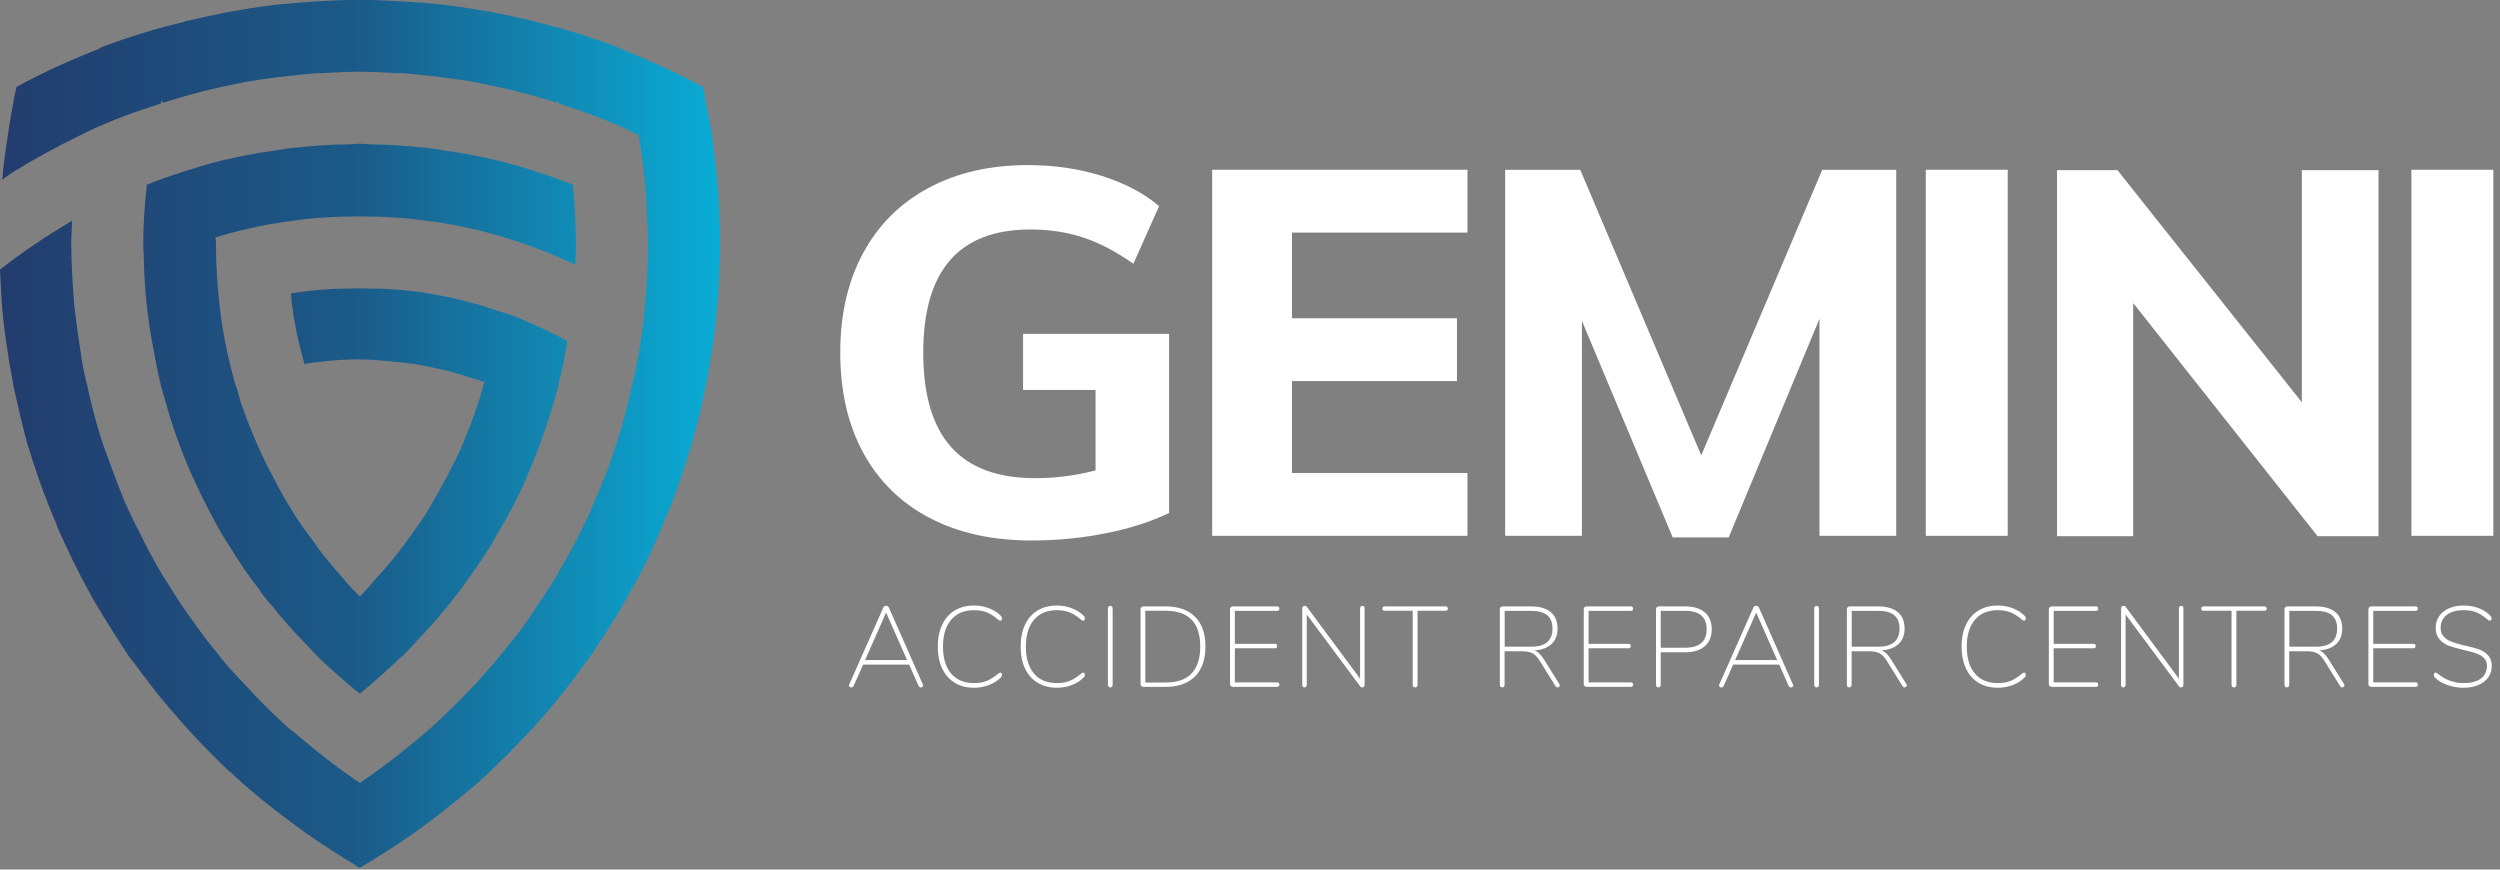 <svg xmlns="http://www.w3.org/2000/svg" xmlns:xlink="http://www.w3.org/1999/xlink" xmlns:serif="http://www.serif.com/" width="100%" height="100%" viewBox="0 0 345 120" xml:space="preserve" style="fill-rule:evenodd;clip-rule:evenodd;stroke-linejoin:round;stroke-miterlimit:2;"><rect x="0" y="0" width="345" height="120" fill="#808080" stroke="none"/>    <g transform="matrix(1,0,0,1,-0.622,-22.837)">        <path d="M161.957,68.907L161.957,93.626C159.491,94.82 156.592,95.752 153.257,96.42C149.923,97.089 146.492,97.423 142.964,97.423C137.552,97.423 132.864,96.385 128.901,94.307C124.938,92.229 121.894,89.243 119.767,85.351C117.64,81.457 116.577,76.836 116.577,71.486C116.577,66.232 117.628,61.659 119.731,57.765C121.833,53.873 124.841,50.875 128.756,48.774C132.67,46.672 137.237,45.62 142.456,45.62C146.13,45.62 149.548,46.123 152.714,47.125C155.879,48.128 158.501,49.514 160.579,51.281L157.027,59.234C154.659,57.562 152.352,56.357 150.104,55.616C147.857,54.876 145.429,54.505 142.819,54.505C132.96,54.505 128.031,60.166 128.031,71.486C128.031,77.314 129.311,81.66 131.873,84.526C134.434,87.393 138.3,88.825 143.471,88.825C146.275,88.825 149.053,88.467 151.808,87.751L151.808,76.645L141.804,76.645L141.804,68.907L161.957,68.907Z" style="fill:white;fill-rule:nonzero;"></path>    </g>    <g transform="matrix(99.346,0,0,-99.345,4e-05,59.869)">        <path d="M1,0.264C1,0.252 1,0.24 0.999,0.228C0.999,0.206 0.997,0.185 0.995,0.164C0.993,0.144 0.991,0.124 0.987,0.105C0.985,0.091 0.983,0.078 0.98,0.065C0.975,0.038 0.968,0.012 0.961,-0.014C0.959,-0.02 0.957,-0.026 0.955,-0.033C0.945,-0.065 0.934,-0.097 0.92,-0.127C0.92,-0.128 0.92,-0.128 0.92,-0.128C0.907,-0.16 0.892,-0.191 0.875,-0.22C0.872,-0.226 0.869,-0.231 0.866,-0.236C0.852,-0.261 0.836,-0.285 0.82,-0.309C0.812,-0.32 0.803,-0.332 0.795,-0.343C0.782,-0.36 0.769,-0.376 0.755,-0.392C0.734,-0.416 0.713,-0.438 0.69,-0.46C0.687,-0.463 0.683,-0.467 0.68,-0.47C0.653,-0.495 0.624,-0.518 0.595,-0.54C0.567,-0.561 0.538,-0.58 0.508,-0.598C0.505,-0.6 0.502,-0.601 0.5,-0.603C0.497,-0.601 0.494,-0.6 0.492,-0.598C0.462,-0.58 0.433,-0.561 0.405,-0.54C0.375,-0.518 0.347,-0.495 0.32,-0.47C0.316,-0.467 0.313,-0.463 0.309,-0.46C0.287,-0.438 0.265,-0.416 0.245,-0.392C0.231,-0.376 0.217,-0.36 0.205,-0.343C0.196,-0.332 0.188,-0.32 0.179,-0.309C0.163,-0.285 0.148,-0.261 0.133,-0.236C0.13,-0.231 0.127,-0.226 0.124,-0.22C0.108,-0.191 0.093,-0.16 0.079,-0.128C0.079,-0.128 0.079,-0.128 0.079,-0.127C0.066,-0.097 0.054,-0.065 0.044,-0.033C0.042,-0.026 0.04,-0.02 0.038,-0.014C0.031,0.012 0.025,0.038 0.019,0.065C0.017,0.078 0.014,0.091 0.012,0.105C0.009,0.124 0.006,0.144 0.004,0.164C0.002,0.185 0.001,0.206 -0,0.228C0.03,0.252 0.062,0.273 0.095,0.293C0.097,0.294 0.098,0.295 0.1,0.296C0.1,0.285 0.099,0.275 0.099,0.264C0.099,0.236 0.101,0.207 0.103,0.18C0.106,0.153 0.11,0.126 0.114,0.1C0.116,0.089 0.118,0.079 0.121,0.068C0.126,0.044 0.132,0.021 0.139,-0.002C0.143,-0.014 0.147,-0.026 0.152,-0.039C0.159,-0.058 0.166,-0.077 0.174,-0.096C0.181,-0.111 0.187,-0.125 0.195,-0.139C0.202,-0.155 0.211,-0.17 0.219,-0.185C0.229,-0.202 0.239,-0.217 0.249,-0.233C0.257,-0.245 0.266,-0.258 0.275,-0.27C0.287,-0.287 0.301,-0.304 0.315,-0.321C0.323,-0.33 0.331,-0.339 0.34,-0.348C0.359,-0.369 0.379,-0.389 0.4,-0.408C0.405,-0.412 0.41,-0.416 0.415,-0.42C0.442,-0.443 0.47,-0.465 0.5,-0.485C0.529,-0.465 0.558,-0.443 0.585,-0.42C0.59,-0.416 0.594,-0.412 0.599,-0.408C0.62,-0.389 0.64,-0.369 0.66,-0.348C0.668,-0.339 0.676,-0.33 0.684,-0.321C0.698,-0.304 0.712,-0.287 0.725,-0.27C0.734,-0.258 0.742,-0.245 0.75,-0.233C0.761,-0.217 0.771,-0.202 0.78,-0.185C0.789,-0.17 0.797,-0.155 0.805,-0.139C0.812,-0.125 0.819,-0.111 0.825,-0.096C0.833,-0.077 0.841,-0.058 0.848,-0.039C0.852,-0.026 0.856,-0.014 0.86,-0.002C0.867,0.021 0.873,0.044 0.878,0.068C0.881,0.079 0.883,0.089 0.885,0.1C0.89,0.126 0.894,0.153 0.896,0.18C0.899,0.207 0.9,0.236 0.9,0.264C0.9,0.275 0.9,0.285 0.899,0.296C0.898,0.336 0.894,0.376 0.887,0.415C0.883,0.417 0.879,0.419 0.875,0.421C0.843,0.436 0.81,0.448 0.776,0.459C0.776,0.461 0.775,0.462 0.775,0.463C0.774,0.462 0.774,0.461 0.773,0.46C0.739,0.471 0.703,0.48 0.667,0.487C0.666,0.487 0.665,0.487 0.663,0.488C0.629,0.494 0.594,0.498 0.559,0.501C0.556,0.501 0.554,0.501 0.551,0.501C0.534,0.502 0.517,0.503 0.5,0.503C0.482,0.503 0.465,0.502 0.448,0.501C0.446,0.501 0.443,0.501 0.44,0.501C0.405,0.498 0.37,0.494 0.336,0.488C0.335,0.487 0.333,0.487 0.332,0.487C0.296,0.48 0.261,0.471 0.227,0.46C0.226,0.461 0.225,0.462 0.224,0.463C0.224,0.462 0.224,0.461 0.224,0.459C0.189,0.448 0.156,0.436 0.124,0.421C0.12,0.419 0.116,0.417 0.112,0.415C0.079,0.399 0.048,0.382 0.017,0.363C0.013,0.36 0.008,0.357 0.003,0.353C0.004,0.357 0.004,0.361 0.004,0.364C0.008,0.398 0.013,0.431 0.019,0.463C0.02,0.47 0.022,0.476 0.023,0.482C0.058,0.501 0.095,0.518 0.133,0.533C0.136,0.534 0.138,0.535 0.141,0.537C0.178,0.551 0.216,0.563 0.255,0.572C0.257,0.573 0.259,0.574 0.262,0.574C0.299,0.583 0.336,0.59 0.375,0.595C0.377,0.595 0.38,0.596 0.383,0.596C0.42,0.6 0.457,0.602 0.495,0.603L0.504,0.603C0.542,0.602 0.58,0.6 0.616,0.596C0.619,0.596 0.622,0.595 0.625,0.595C0.663,0.59 0.701,0.583 0.738,0.574C0.74,0.574 0.742,0.573 0.745,0.572C0.783,0.563 0.821,0.551 0.858,0.537C0.861,0.535 0.864,0.534 0.867,0.533C0.904,0.518 0.941,0.501 0.976,0.482C0.978,0.476 0.979,0.47 0.98,0.463C0.987,0.431 0.992,0.398 0.995,0.364C0.995,0.361 0.996,0.357 0.996,0.354C0.999,0.324 1,0.294 1,0.264ZM0.3,0.273C0.3,0.273 0.299,0.273 0.299,0.273C0.3,0.27 0.3,0.267 0.3,0.264C0.3,0.232 0.302,0.201 0.306,0.17C0.31,0.137 0.317,0.104 0.326,0.072C0.329,0.063 0.332,0.054 0.334,0.045C0.342,0.022 0.351,-0.001 0.361,-0.023C0.367,-0.036 0.373,-0.049 0.38,-0.061C0.389,-0.079 0.398,-0.095 0.409,-0.112C0.417,-0.125 0.426,-0.137 0.435,-0.149C0.447,-0.167 0.461,-0.183 0.475,-0.199C0.483,-0.209 0.491,-0.217 0.5,-0.226C0.508,-0.217 0.516,-0.209 0.524,-0.199C0.539,-0.183 0.552,-0.167 0.565,-0.149C0.574,-0.137 0.582,-0.125 0.591,-0.112C0.601,-0.095 0.611,-0.078 0.62,-0.061C0.626,-0.049 0.633,-0.036 0.639,-0.023C0.649,-0.001 0.657,0.022 0.665,0.045C0.668,0.054 0.67,0.063 0.673,0.072C0.663,0.075 0.654,0.078 0.644,0.081C0.622,0.088 0.599,0.093 0.576,0.097C0.56,0.099 0.543,0.101 0.527,0.102C0.477,0.107 0.423,0.097 0.423,0.097C0.414,0.128 0.407,0.161 0.404,0.195C0.434,0.2 0.464,0.202 0.496,0.202L0.503,0.202C0.535,0.202 0.566,0.2 0.596,0.195C0.599,0.194 0.603,0.194 0.606,0.193C0.636,0.188 0.665,0.18 0.694,0.17C0.702,0.168 0.71,0.165 0.718,0.162C0.742,0.152 0.766,0.141 0.788,0.129C0.785,0.107 0.78,0.086 0.775,0.065C0.772,0.052 0.768,0.04 0.764,0.027C0.757,0.004 0.749,-0.018 0.74,-0.04C0.736,-0.05 0.732,-0.059 0.728,-0.069C0.718,-0.091 0.707,-0.112 0.695,-0.132C0.69,-0.141 0.685,-0.149 0.68,-0.158C0.667,-0.178 0.654,-0.197 0.64,-0.216C0.634,-0.224 0.628,-0.232 0.622,-0.239C0.607,-0.258 0.591,-0.275 0.575,-0.292C0.568,-0.3 0.561,-0.307 0.553,-0.314C0.536,-0.33 0.518,-0.346 0.5,-0.361C0.481,-0.346 0.463,-0.33 0.446,-0.314C0.439,-0.307 0.432,-0.3 0.425,-0.292C0.408,-0.275 0.393,-0.258 0.378,-0.239C0.371,-0.232 0.365,-0.224 0.36,-0.216C0.345,-0.197 0.332,-0.178 0.32,-0.158C0.314,-0.149 0.309,-0.141 0.304,-0.132C0.293,-0.112 0.282,-0.091 0.272,-0.069C0.267,-0.059 0.263,-0.05 0.259,-0.04C0.25,-0.018 0.242,0.004 0.235,0.027C0.231,0.04 0.228,0.052 0.224,0.065C0.219,0.086 0.215,0.107 0.211,0.129C0.205,0.163 0.201,0.199 0.2,0.235C0.2,0.245 0.199,0.254 0.199,0.264C0.199,0.292 0.201,0.319 0.204,0.346L0.204,0.346C0.228,0.356 0.254,0.364 0.28,0.372C0.289,0.375 0.299,0.377 0.309,0.38C0.332,0.385 0.355,0.39 0.378,0.393C0.39,0.395 0.402,0.397 0.415,0.398C0.436,0.4 0.458,0.402 0.48,0.402C0.487,0.402 0.493,0.403 0.5,0.403C0.506,0.403 0.513,0.402 0.519,0.402C0.541,0.402 0.563,0.4 0.585,0.398C0.597,0.397 0.609,0.395 0.621,0.393C0.644,0.39 0.668,0.385 0.69,0.38C0.7,0.377 0.71,0.375 0.72,0.372C0.746,0.364 0.771,0.356 0.796,0.346L0.796,0.346C0.798,0.319 0.8,0.292 0.8,0.264C0.8,0.254 0.8,0.245 0.799,0.235C0.767,0.25 0.734,0.263 0.7,0.273C0.7,0.273 0.7,0.273 0.7,0.273C0.668,0.283 0.635,0.29 0.601,0.295C0.6,0.295 0.6,0.295 0.599,0.295C0.567,0.3 0.534,0.302 0.501,0.302L0.498,0.302C0.465,0.302 0.432,0.3 0.4,0.295C0.4,0.295 0.399,0.295 0.398,0.295C0.365,0.29 0.332,0.283 0.3,0.273Z" style="fill:url(#_Linear1);fill-rule:nonzero;"></path>    </g>    <g transform="matrix(1,0,0,1,-0.622,-22.836)">        <path d="M167.901,96.778L167.901,46.265L203.13,46.265L203.13,54.934L178.919,54.934L178.919,66.757L201.681,66.757L201.681,75.426L178.919,75.426L178.919,88.108L203.13,88.108L203.13,96.778L167.901,96.778Z" style="fill:white;fill-rule:nonzero;"></path>    </g>    <g transform="matrix(1,0,0,1,-0.622,-22.62)">        <path d="M252.094,46.049L262.302,46.049L262.302,96.562L251.709,96.562L251.709,66.613L239.183,96.778L231.452,96.778L218.926,66.899L218.926,96.562L208.333,96.562L208.333,46.049L218.696,46.049L235.395,85.457L252.094,46.049Z" style="fill:white;fill-rule:nonzero;"></path>    </g>    <g transform="matrix(1,0,0,1,-0.622,-22.836)">        <rect x="266.381" y="46.265" width="11.308" height="50.513" style="fill:white;"></rect>    </g>    <g transform="matrix(1,0,0,1,-0.622,-22.731)">        <path d="M318.273,46.212L328.856,46.212L328.856,96.726L320.448,96.726L295.004,64.554L295.004,96.726L284.493,96.726L284.493,46.212L292.829,46.212L318.273,78.24L318.273,46.212Z" style="fill:white;fill-rule:nonzero;"></path>    </g>    <g transform="matrix(1,0,0,1,-0.622,-22.836)">        <rect x="333.395" y="46.265" width="11.308" height="50.513" style="fill:white;"></rect>    </g>    <g transform="matrix(1,0,0,1,-0.622,58.249)">        <path d="M127.984,36.221C128.005,36.284 128.016,36.325 128.016,36.346C128.016,36.431 127.987,36.496 127.928,36.544C127.87,36.591 127.799,36.615 127.714,36.615C127.554,36.615 127.443,36.541 127.379,36.394L126.089,33.466L119.734,33.466L118.428,36.394C118.365,36.541 118.259,36.615 118.11,36.615C117.993,36.615 117.903,36.578 117.839,36.505C117.775,36.431 117.765,36.336 117.807,36.221L122.522,25.595C122.585,25.428 122.713,25.344 122.903,25.344C122.988,25.344 123.066,25.367 123.135,25.414C123.203,25.461 123.254,25.522 123.286,25.595L127.984,36.221ZM120.005,32.837L125.802,32.837L122.903,26.288L120.005,32.837Z" style="fill:white;fill-rule:nonzero;"></path>    </g>    <g transform="matrix(1,0,0,1,-0.622,58.264)">        <path d="M135.055,36.647C134.026,36.647 133.134,36.418 132.38,35.961C131.626,35.505 131.047,34.849 130.644,33.994C130.241,33.138 130.039,32.129 130.039,30.964C130.039,29.799 130.241,28.791 130.644,27.941C131.047,27.091 131.626,26.438 132.38,25.982C133.134,25.525 134.026,25.297 135.055,25.297C135.767,25.297 136.449,25.423 137.102,25.675C137.755,25.926 138.3,26.273 138.734,26.713C138.841,26.818 138.894,26.944 138.894,27.091C138.894,27.175 138.873,27.246 138.83,27.304C138.788,27.361 138.734,27.391 138.671,27.391C138.586,27.391 138.495,27.349 138.4,27.265C137.795,26.761 137.245,26.415 136.752,26.225C136.258,26.036 135.682,25.942 135.023,25.942C133.675,25.942 132.627,26.383 131.878,27.265C131.129,28.146 130.755,29.379 130.755,30.964C130.755,32.559 131.127,33.798 131.87,34.679C132.613,35.56 133.665,36.001 135.023,36.001C135.693,36.001 136.271,35.907 136.759,35.718C137.248,35.528 137.795,35.183 138.4,34.679C138.516,34.594 138.607,34.553 138.671,34.553C138.734,34.553 138.788,34.582 138.83,34.64C138.873,34.697 138.894,34.768 138.894,34.852C138.894,34.999 138.841,35.125 138.734,35.23C138.3,35.671 137.755,36.017 137.102,36.269C136.449,36.521 135.767,36.647 135.055,36.647Z" style="fill:white;fill-rule:nonzero;"></path>    </g>    <g transform="matrix(1,0,0,1,-0.622,58.264)">        <path d="M146.49,36.647C145.46,36.647 144.569,36.418 143.815,35.961C143.061,35.505 142.483,34.849 142.079,33.994C141.676,33.138 141.474,32.129 141.474,30.964C141.474,29.799 141.676,28.791 142.079,27.941C142.483,27.091 143.061,26.438 143.815,25.982C144.569,25.525 145.46,25.297 146.49,25.297C147.202,25.297 147.884,25.423 148.537,25.675C149.191,25.926 149.734,26.273 150.17,26.713C150.276,26.818 150.329,26.944 150.329,27.091C150.329,27.175 150.308,27.246 150.265,27.304C150.223,27.361 150.17,27.391 150.106,27.391C150.021,27.391 149.931,27.349 149.835,27.265C149.23,26.761 148.68,26.415 148.187,26.225C147.693,26.036 147.117,25.942 146.459,25.942C145.111,25.942 144.062,26.383 143.313,27.265C142.565,28.146 142.19,29.379 142.19,30.964C142.19,32.559 142.562,33.798 143.306,34.679C144.049,35.56 145.1,36.001 146.459,36.001C147.128,36.001 147.707,35.907 148.195,35.718C148.684,35.528 149.23,35.183 149.835,34.679C149.952,34.594 150.042,34.553 150.106,34.553C150.17,34.553 150.223,34.582 150.265,34.64C150.308,34.697 150.329,34.768 150.329,34.852C150.329,34.999 150.276,35.125 150.17,35.23C149.734,35.671 149.191,36.017 148.537,36.269C147.884,36.521 147.202,36.647 146.49,36.647Z" style="fill:white;fill-rule:nonzero;"></path>    </g>    <g transform="matrix(1,0,0,1,-0.622,58.264)">        <path d="M153.849,36.6C153.743,36.6 153.66,36.565 153.602,36.497C153.544,36.429 153.514,36.342 153.514,36.237L153.514,25.706C153.514,25.601 153.544,25.514 153.602,25.446C153.66,25.378 153.743,25.344 153.849,25.344C153.945,25.344 154.021,25.378 154.08,25.446C154.138,25.514 154.167,25.601 154.167,25.706L154.167,36.237C154.167,36.342 154.138,36.429 154.08,36.497C154.021,36.565 153.945,36.6 153.849,36.6Z" style="fill:white;fill-rule:nonzero;"></path>    </g>    <g transform="matrix(1,0,0,1,-0.622,58.264)">        <path d="M158.42,36.521C158.314,36.521 158.22,36.484 158.141,36.41C158.061,36.337 158.021,36.258 158.021,36.174L158.021,25.769C158.021,25.675 158.061,25.593 158.141,25.525C158.22,25.457 158.314,25.423 158.42,25.423L161.477,25.423C163.229,25.423 164.583,25.898 165.538,26.848C166.494,27.797 166.972,29.17 166.972,30.964C166.972,32.748 166.494,34.12 165.538,35.08C164.583,36.04 163.229,36.521 161.477,36.521L158.42,36.521ZM161.461,35.923C163.096,35.923 164.304,35.497 165.084,34.647C165.865,33.798 166.256,32.569 166.256,30.964C166.256,27.668 164.657,26.021 161.461,26.021L158.674,26.021L158.674,35.923L161.461,35.923Z" style="fill:white;fill-rule:nonzero;"></path>    </g>    <g transform="matrix(1,0,0,1,-0.622,58.264)">        <path d="M170.762,36.521C170.656,36.521 170.563,36.484 170.484,36.41C170.404,36.337 170.365,36.258 170.365,36.174L170.365,25.769C170.365,25.675 170.404,25.593 170.484,25.525C170.563,25.457 170.656,25.423 170.762,25.423L176.894,25.423C176.979,25.423 177.048,25.451 177.101,25.509C177.154,25.567 177.181,25.643 177.181,25.738C177.181,25.821 177.154,25.893 177.101,25.95C177.048,26.008 176.979,26.036 176.894,26.036L171.033,26.036L171.033,30.586L176.576,30.586C176.661,30.586 176.73,30.612 176.783,30.664C176.835,30.717 176.862,30.79 176.862,30.885C176.862,30.98 176.835,31.055 176.783,31.113C176.73,31.171 176.661,31.2 176.576,31.2L171.033,31.2L171.033,35.907L176.894,35.907C176.979,35.907 177.048,35.933 177.101,35.986C177.154,36.038 177.181,36.111 177.181,36.206C177.181,36.3 177.154,36.377 177.101,36.434C177.048,36.492 176.979,36.521 176.894,36.521L170.762,36.521Z" style="fill:white;fill-rule:nonzero;"></path>    </g>    <g transform="matrix(1,0,0,1,-0.622,58.264)">        <path d="M188.632,25.344C188.834,25.344 188.935,25.465 188.935,25.706L188.935,36.237C188.935,36.342 188.905,36.429 188.847,36.497C188.788,36.565 188.707,36.6 188.6,36.6C188.526,36.6 188.467,36.584 188.425,36.552C188.382,36.521 188.335,36.468 188.281,36.395L180.956,26.54L180.956,36.237C180.956,36.342 180.926,36.429 180.868,36.497C180.809,36.565 180.733,36.6 180.637,36.6C180.435,36.6 180.334,36.478 180.334,36.237L180.334,25.706C180.334,25.601 180.364,25.514 180.422,25.446C180.481,25.378 180.568,25.344 180.685,25.344C180.759,25.344 180.814,25.357 180.852,25.383C180.889,25.409 180.94,25.46 181.004,25.533L188.313,35.387L188.313,25.706C188.313,25.601 188.343,25.514 188.401,25.446C188.46,25.378 188.536,25.344 188.632,25.344Z" style="fill:white;fill-rule:nonzero;"></path>    </g>    <g transform="matrix(1,0,0,1,-0.622,58.343)">        <path d="M195.91,36.521C195.805,36.521 195.722,36.486 195.663,36.418C195.605,36.35 195.576,36.263 195.576,36.158L195.576,25.942L191.674,25.942C191.589,25.942 191.52,25.915 191.467,25.863C191.414,25.811 191.388,25.737 191.388,25.643C191.388,25.559 191.414,25.488 191.467,25.43C191.52,25.372 191.589,25.344 191.674,25.344L200.131,25.344C200.206,25.344 200.274,25.372 200.338,25.43C200.401,25.488 200.433,25.559 200.433,25.643C200.433,25.737 200.401,25.811 200.338,25.863C200.274,25.915 200.206,25.942 200.131,25.942L196.245,25.942L196.245,36.158C196.245,36.263 196.216,36.35 196.158,36.418C196.099,36.486 196.016,36.521 195.91,36.521Z" style="fill:white;fill-rule:nonzero;"></path>    </g>    <g transform="matrix(1,0,0,1,-0.622,58.343)">        <path d="M215.819,36.064C215.851,36.127 215.867,36.184 215.867,36.237C215.867,36.31 215.837,36.376 215.778,36.434C215.72,36.491 215.649,36.521 215.564,36.521C215.457,36.521 215.367,36.468 215.293,36.363L213.127,32.884C212.808,32.359 212.471,32.003 212.115,31.814C211.76,31.624 211.269,31.53 210.643,31.53L208.253,31.53L208.253,36.158C208.253,36.263 208.224,36.35 208.166,36.418C208.107,36.486 208.031,36.521 207.935,36.521C207.829,36.521 207.746,36.489 207.688,36.426C207.63,36.363 207.6,36.273 207.6,36.158L207.6,25.69C207.6,25.596 207.64,25.514 207.719,25.446C207.799,25.378 207.893,25.344 207.999,25.344L211.932,25.344C213.09,25.344 213.984,25.603 214.616,26.123C215.248,26.642 215.564,27.406 215.564,28.413C215.564,29.316 215.285,30.025 214.727,30.538C214.17,31.053 213.387,31.346 212.379,31.42C212.622,31.504 212.848,31.645 213.055,31.845C213.262,32.045 213.472,32.312 213.684,32.648L215.819,36.064ZM211.948,30.901C213.891,30.901 214.863,30.067 214.863,28.398C214.863,27.579 214.624,26.968 214.146,26.564C213.668,26.16 212.936,25.957 211.948,25.957L208.269,25.957L208.269,30.901L211.948,30.901Z" style="fill:white;fill-rule:nonzero;"></path>    </g>    <g transform="matrix(1,0,0,1,-0.622,58.264)">        <path d="M219.577,36.521C219.471,36.521 219.378,36.484 219.298,36.41C219.218,36.337 219.179,36.258 219.179,36.174L219.179,25.769C219.179,25.675 219.218,25.593 219.298,25.525C219.378,25.457 219.471,25.423 219.577,25.423L225.708,25.423C225.793,25.423 225.863,25.451 225.916,25.509C225.969,25.567 225.995,25.643 225.995,25.738C225.995,25.821 225.969,25.893 225.916,25.95C225.863,26.008 225.793,26.036 225.708,26.036L219.848,26.036L219.848,30.586L225.391,30.586C225.475,30.586 225.544,30.612 225.597,30.664C225.65,30.717 225.677,30.79 225.677,30.885C225.677,30.98 225.65,31.055 225.597,31.113C225.544,31.171 225.475,31.2 225.391,31.2L219.848,31.2L219.848,35.907L225.708,35.907C225.793,35.907 225.863,35.933 225.916,35.986C225.969,36.038 225.995,36.111 225.995,36.206C225.995,36.3 225.969,36.377 225.916,36.434C225.863,36.492 225.793,36.521 225.708,36.521L219.577,36.521Z" style="fill:white;fill-rule:nonzero;"></path>    </g>    <g transform="matrix(1,0,0,1,-0.622,58.343)">        <path d="M229.483,36.521C229.377,36.521 229.295,36.489 229.237,36.426C229.178,36.363 229.148,36.273 229.148,36.158L229.148,25.69C229.148,25.596 229.189,25.514 229.269,25.446C229.348,25.378 229.441,25.344 229.547,25.344L233.194,25.344C234.351,25.344 235.248,25.617 235.886,26.163C236.523,26.708 236.841,27.485 236.841,28.492C236.841,29.499 236.52,30.281 235.878,30.838C235.236,31.394 234.34,31.672 233.194,31.672L229.802,31.672L229.802,36.158C229.802,36.273 229.776,36.363 229.723,36.426C229.669,36.489 229.59,36.521 229.483,36.521ZM233.179,31.042C234.166,31.042 234.906,30.827 235.4,30.397C235.894,29.967 236.14,29.332 236.14,28.492C236.14,27.652 235.894,27.02 235.4,26.595C234.906,26.17 234.166,25.957 233.179,25.957L229.802,25.957L229.802,31.042L233.179,31.042Z" style="fill:white;fill-rule:nonzero;"></path>    </g>    <g transform="matrix(1,0,0,1,-0.622,58.249)">        <path d="M248.054,36.221C248.075,36.284 248.086,36.325 248.086,36.346C248.086,36.431 248.056,36.496 247.998,36.544C247.939,36.591 247.868,36.615 247.783,36.615C247.623,36.615 247.512,36.541 247.448,36.394L246.158,33.466L239.804,33.466L238.498,36.394C238.434,36.541 238.328,36.615 238.179,36.615C238.062,36.615 237.972,36.578 237.908,36.505C237.844,36.431 237.834,36.336 237.876,36.221L242.591,25.595C242.655,25.428 242.782,25.344 242.973,25.344C243.058,25.344 243.135,25.367 243.204,25.414C243.273,25.461 243.323,25.522 243.355,25.595L248.054,36.221ZM240.075,32.837L245.871,32.837L242.973,26.288L240.075,32.837Z" style="fill:white;fill-rule:nonzero;"></path>    </g>    <g transform="matrix(1,0,0,1,-0.622,58.264)">        <path d="M251.319,36.6C251.212,36.6 251.13,36.565 251.072,36.497C251.013,36.429 250.984,36.342 250.984,36.237L250.984,25.706C250.984,25.601 251.013,25.514 251.072,25.446C251.13,25.378 251.212,25.344 251.319,25.344C251.414,25.344 251.491,25.378 251.549,25.446C251.608,25.514 251.637,25.601 251.637,25.706L251.637,36.237C251.637,36.342 251.608,36.429 251.549,36.497C251.491,36.565 251.414,36.6 251.319,36.6Z" style="fill:white;fill-rule:nonzero;"></path>    </g>    <g transform="matrix(1,0,0,1,-0.622,58.343)">        <path d="M263.71,36.064C263.741,36.127 263.757,36.184 263.757,36.237C263.757,36.31 263.728,36.376 263.669,36.434C263.611,36.491 263.539,36.521 263.454,36.521C263.348,36.521 263.258,36.468 263.183,36.363L261.018,32.884C260.699,32.359 260.362,32.003 260.006,31.814C259.651,31.624 259.16,31.53 258.533,31.53L256.144,31.53L256.144,36.158C256.144,36.263 256.115,36.35 256.057,36.418C255.998,36.486 255.922,36.521 255.826,36.521C255.72,36.521 255.637,36.489 255.579,36.426C255.521,36.363 255.491,36.273 255.491,36.158L255.491,25.69C255.491,25.596 255.531,25.514 255.61,25.446C255.69,25.378 255.783,25.344 255.89,25.344L259.823,25.344C260.981,25.344 261.875,25.603 262.507,26.123C263.139,26.642 263.454,27.406 263.454,28.413C263.454,29.316 263.176,30.025 262.618,30.538C262.061,31.053 261.277,31.346 260.269,31.42C260.513,31.504 260.739,31.645 260.946,31.845C261.153,32.045 261.362,32.312 261.575,32.648L263.71,36.064ZM259.839,30.901C261.782,30.901 262.754,30.067 262.754,28.398C262.754,27.579 262.515,26.968 262.037,26.564C261.559,26.16 260.827,25.957 259.839,25.957L256.16,25.957L256.16,30.901L259.839,30.901Z" style="fill:white;fill-rule:nonzero;"></path>    </g>    <g transform="matrix(1,0,0,1,-0.622,58.264)">        <path d="M276.339,36.647C275.309,36.647 274.417,36.418 273.663,35.961C272.909,35.505 272.331,34.849 271.927,33.994C271.524,33.138 271.322,32.129 271.322,30.964C271.322,29.799 271.524,28.791 271.927,27.941C272.331,27.091 272.909,26.438 273.663,25.982C274.417,25.525 275.309,25.297 276.339,25.297C277.05,25.297 277.732,25.423 278.385,25.675C279.039,25.926 279.582,26.273 280.018,26.713C280.124,26.818 280.177,26.944 280.177,27.091C280.177,27.175 280.156,27.246 280.114,27.304C280.071,27.361 280.018,27.391 279.954,27.391C279.869,27.391 279.779,27.349 279.683,27.265C279.078,26.761 278.529,26.415 278.035,26.225C277.541,26.036 276.965,25.942 276.307,25.942C274.959,25.942 273.91,26.383 273.161,27.265C272.413,28.146 272.039,29.379 272.039,30.964C272.039,32.559 272.411,33.798 273.154,34.679C273.897,35.56 274.948,36.001 276.307,36.001C276.975,36.001 277.555,35.907 278.043,35.718C278.532,35.528 279.078,35.183 279.683,34.679C279.8,34.594 279.89,34.553 279.954,34.553C280.018,34.553 280.071,34.582 280.114,34.64C280.156,34.697 280.177,34.768 280.177,34.852C280.177,34.999 280.124,35.125 280.018,35.23C279.582,35.671 279.039,36.017 278.385,36.269C277.732,36.521 277.05,36.647 276.339,36.647Z" style="fill:white;fill-rule:nonzero;"></path>    </g>    <g transform="matrix(1,0,0,1,-0.622,58.264)">        <path d="M283.761,36.521C283.655,36.521 283.561,36.484 283.482,36.41C283.402,36.337 283.362,36.258 283.362,36.174L283.362,25.769C283.362,25.675 283.402,25.593 283.482,25.525C283.561,25.457 283.655,25.423 283.761,25.423L289.893,25.423C289.977,25.423 290.046,25.451 290.099,25.509C290.152,25.567 290.179,25.643 290.179,25.738C290.179,25.821 290.152,25.893 290.099,25.95C290.046,26.008 289.977,26.036 289.893,26.036L284.031,26.036L284.031,30.586L289.574,30.586C289.659,30.586 289.728,30.612 289.781,30.664C289.834,30.717 289.861,30.79 289.861,30.885C289.861,30.98 289.834,31.055 289.781,31.113C289.728,31.171 289.659,31.2 289.574,31.2L284.031,31.2L284.031,35.907L289.893,35.907C289.977,35.907 290.046,35.933 290.099,35.986C290.152,36.038 290.179,36.111 290.179,36.206C290.179,36.3 290.152,36.377 290.099,36.434C290.046,36.492 289.977,36.521 289.893,36.521L283.761,36.521Z" style="fill:white;fill-rule:nonzero;"></path>    </g>    <g transform="matrix(1,0,0,1,-0.622,58.264)">        <path d="M301.63,25.344C301.832,25.344 301.933,25.465 301.933,25.706L301.933,36.237C301.933,36.342 301.903,36.429 301.845,36.497C301.786,36.565 301.704,36.6 301.598,36.6C301.524,36.6 301.465,36.584 301.423,36.552C301.38,36.521 301.332,36.468 301.28,36.395L293.954,26.54L293.954,36.237C293.954,36.342 293.924,36.429 293.866,36.497C293.808,36.565 293.73,36.6 293.635,36.6C293.433,36.6 293.333,36.478 293.333,36.237L293.333,25.706C293.333,25.601 293.361,25.514 293.42,25.446C293.478,25.378 293.566,25.344 293.682,25.344C293.757,25.344 293.813,25.357 293.85,25.383C293.887,25.409 293.938,25.46 294.001,25.533L301.311,35.387L301.311,25.706C301.311,25.601 301.341,25.514 301.399,25.446C301.458,25.378 301.534,25.344 301.63,25.344Z" style="fill:white;fill-rule:nonzero;"></path>    </g>    <g transform="matrix(1,0,0,1,-0.622,58.343)">        <path d="M308.909,36.521C308.802,36.521 308.72,36.486 308.662,36.418C308.603,36.35 308.574,36.263 308.574,36.158L308.574,25.942L304.672,25.942C304.587,25.942 304.518,25.915 304.465,25.863C304.412,25.811 304.385,25.737 304.385,25.643C304.385,25.559 304.412,25.488 304.465,25.43C304.518,25.372 304.587,25.344 304.672,25.344L313.129,25.344C313.203,25.344 313.272,25.372 313.336,25.43C313.4,25.488 313.432,25.559 313.432,25.643C313.432,25.737 313.4,25.811 313.336,25.863C313.272,25.915 313.203,25.942 313.129,25.942L309.242,25.942L309.242,36.158C309.242,36.263 309.214,36.35 309.155,36.418C309.097,36.486 309.015,36.521 308.909,36.521Z" style="fill:white;fill-rule:nonzero;"></path>    </g>    <g transform="matrix(1,0,0,1,-0.622,58.343)">        <path d="M324.102,36.064C324.134,36.127 324.15,36.184 324.15,36.237C324.15,36.31 324.121,36.376 324.062,36.434C324.004,36.491 323.932,36.521 323.848,36.521C323.741,36.521 323.651,36.468 323.577,36.363L321.41,32.884C321.092,32.359 320.755,32.003 320.399,31.814C320.043,31.624 319.553,31.53 318.926,31.53L316.537,31.53L316.537,36.158C316.537,36.263 316.508,36.35 316.45,36.418C316.391,36.486 316.314,36.521 316.218,36.521C316.112,36.521 316.03,36.489 315.972,36.426C315.913,36.363 315.884,36.273 315.884,36.158L315.884,25.69C315.884,25.596 315.924,25.514 316.003,25.446C316.083,25.378 316.176,25.344 316.282,25.344L320.216,25.344C321.373,25.344 322.268,25.603 322.9,26.123C323.531,26.642 323.848,27.406 323.848,28.413C323.848,29.316 323.568,30.025 323.011,30.538C322.454,31.053 321.671,31.346 320.662,31.42C320.906,31.504 321.132,31.645 321.339,31.845C321.546,32.045 321.756,32.312 321.968,32.648L324.102,36.064ZM320.232,30.901C322.175,30.901 323.146,30.067 323.146,28.398C323.146,27.579 322.908,26.968 322.43,26.564C321.952,26.16 321.22,25.957 320.232,25.957L316.553,25.957L316.553,30.901L320.232,30.901Z" style="fill:white;fill-rule:nonzero;"></path>    </g>    <g transform="matrix(1,0,0,1,-0.622,58.264)">        <path d="M327.861,36.521C327.754,36.521 327.662,36.484 327.582,36.41C327.503,36.337 327.462,36.258 327.462,36.174L327.462,25.769C327.462,25.675 327.503,25.593 327.582,25.525C327.662,25.457 327.754,25.423 327.861,25.423L333.993,25.423C334.078,25.423 334.147,25.451 334.2,25.509C334.253,25.567 334.28,25.643 334.28,25.738C334.28,25.821 334.253,25.893 334.2,25.95C334.147,26.008 334.078,26.036 333.993,26.036L328.132,26.036L328.132,30.586L333.674,30.586C333.759,30.586 333.828,30.612 333.881,30.664C333.934,30.717 333.961,30.79 333.961,30.885C333.961,30.98 333.934,31.055 333.881,31.113C333.828,31.171 333.759,31.2 333.674,31.2L328.132,31.2L328.132,35.907L333.993,35.907C334.078,35.907 334.147,35.933 334.2,35.986C334.253,36.038 334.28,36.111 334.28,36.206C334.28,36.3 334.253,36.377 334.2,36.434C334.147,36.492 334.078,36.521 333.993,36.521L327.861,36.521Z" style="fill:white;fill-rule:nonzero;"></path>    </g>    <g transform="matrix(1,0,0,1,-0.622,58.264)">        <path d="M340.602,36.647C339.827,36.647 339.076,36.518 338.348,36.261C337.621,36.004 337.05,35.661 336.636,35.23C336.541,35.135 336.493,35.01 336.493,34.852C336.493,34.768 336.514,34.697 336.557,34.64C336.599,34.582 336.652,34.553 336.716,34.553C336.79,34.553 336.886,34.594 337.003,34.679C338.053,35.56 339.254,36.001 340.602,36.001C341.632,36.001 342.426,35.794 342.983,35.38C343.54,34.964 343.819,34.374 343.819,33.608C343.819,33.168 343.681,32.811 343.405,32.538C343.129,32.265 342.789,32.058 342.385,31.916C341.982,31.775 341.44,31.625 340.761,31.467C339.837,31.247 339.131,31.053 338.643,30.885C338.154,30.717 337.716,30.431 337.329,30.027C336.941,29.623 336.748,29.069 336.748,28.367C336.748,27.758 336.91,27.22 337.234,26.753C337.557,26.286 338.014,25.926 338.603,25.675C339.192,25.423 339.869,25.297 340.633,25.297C341.366,25.297 342.059,25.423 342.712,25.675C343.365,25.926 343.894,26.273 344.297,26.713C344.403,26.829 344.456,26.955 344.456,27.091C344.456,27.175 344.432,27.246 344.385,27.304C344.337,27.361 344.281,27.391 344.217,27.391C344.121,27.391 344.031,27.349 343.947,27.265C343.341,26.75 342.8,26.401 342.322,26.218C341.844,26.034 341.282,25.942 340.633,25.942C339.625,25.942 338.839,26.157 338.277,26.588C337.714,27.017 337.433,27.621 337.433,28.398C337.433,28.859 337.557,29.238 337.807,29.531C338.057,29.825 338.375,30.056 338.762,30.224C339.15,30.392 339.636,30.549 340.22,30.696L340.905,30.854C341.669,31.022 342.29,31.192 342.768,31.365C343.245,31.539 343.651,31.808 343.986,32.176C344.321,32.543 344.488,33.037 344.488,33.655C344.488,34.243 344.326,34.763 344.002,35.214C343.678,35.665 343.222,36.017 342.633,36.269C342.043,36.521 341.366,36.647 340.602,36.647Z" style="fill:white;fill-rule:nonzero;"></path>    </g>    <defs>        <linearGradient id="_Linear1" x1="0" y1="0" x2="1" y2="0" gradientUnits="userSpaceOnUse" gradientTransform="matrix(1,0,0,-1,0,-6.03953e-06)"><stop offset="0" style="stop-color:rgb(34,60,109);stop-opacity:1"></stop><stop offset="0.49" style="stop-color:rgb(27,90,136);stop-opacity:1"></stop><stop offset="1" style="stop-color:rgb(9,173,214);stop-opacity:1"></stop></linearGradient>    </defs></svg>